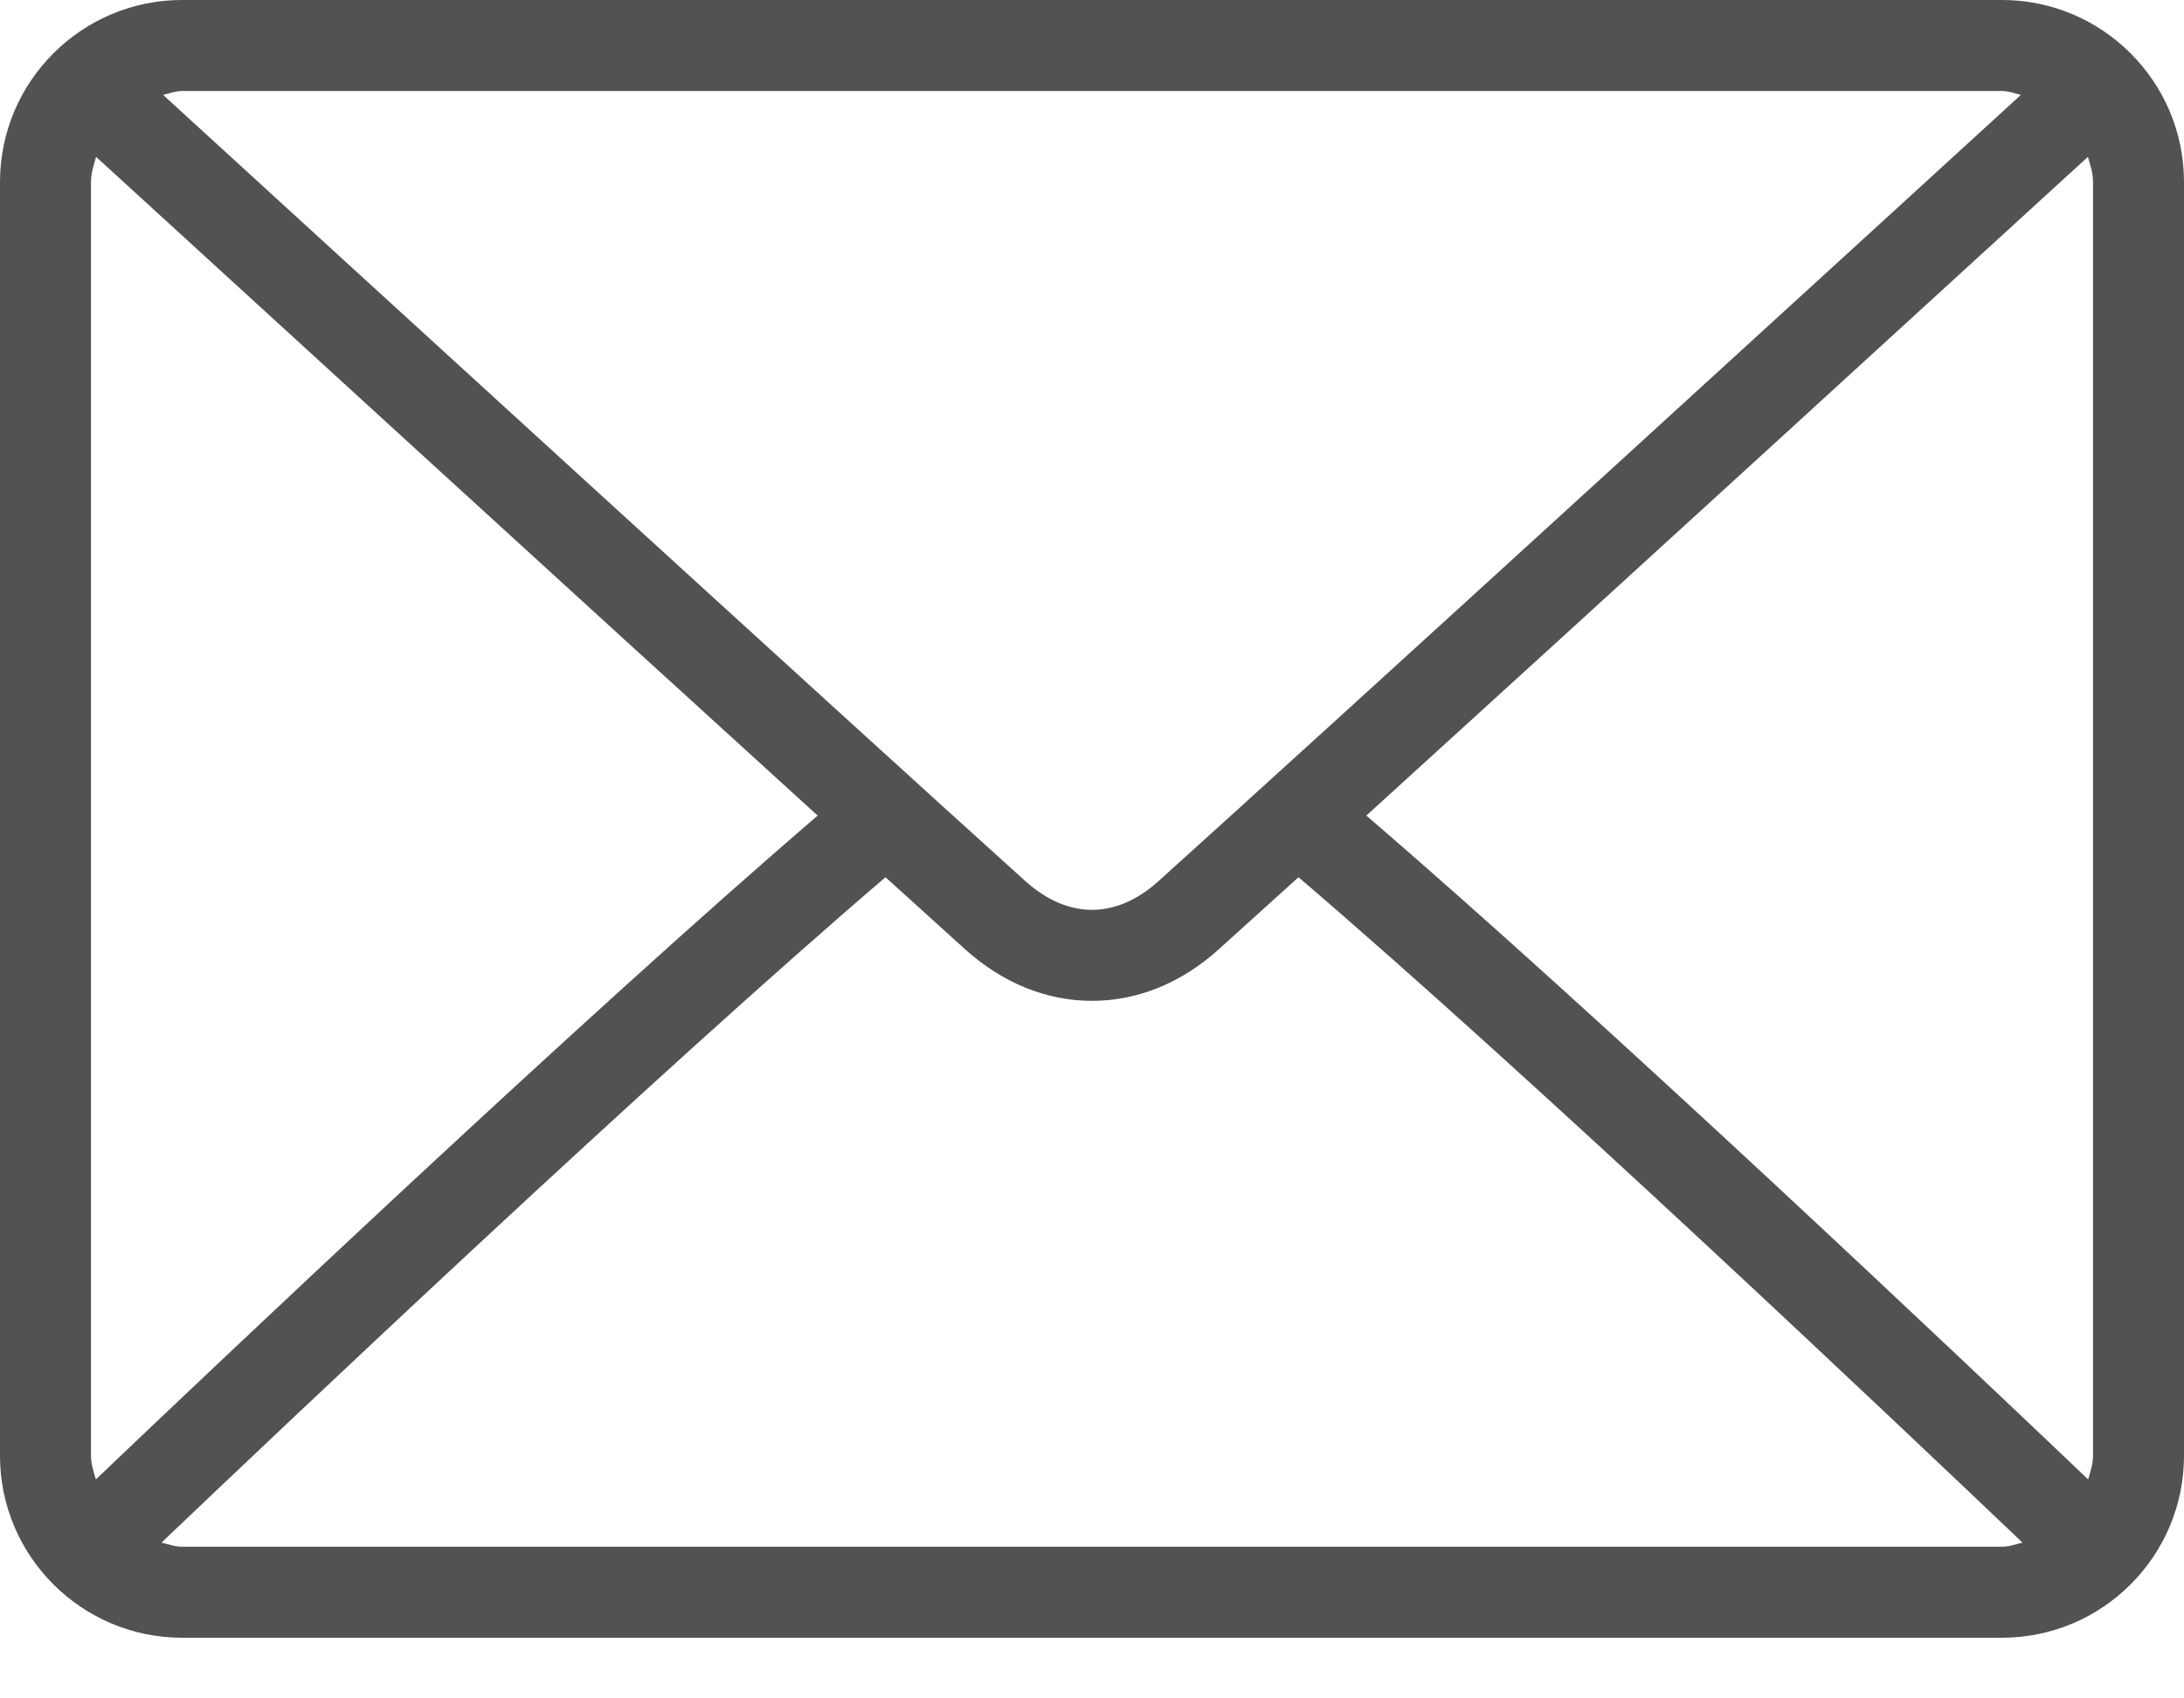 <svg width="18" height="14" viewBox="0 0 18 14" fill="none" xmlns="http://www.w3.org/2000/svg">
<path d="M16.5 0H1.5C0.673 0 0 0.673 0 1.5V12C0 12.827 0.673 13.5 1.5 13.5H16.5C17.327 13.5 18 12.827 18 12V1.5C18 0.673 17.327 0 16.5 0ZM1.5 0.75H16.5C16.555 0.75 16.604 0.77 16.656 0.782C15.357 1.97 11.051 5.909 9.544 7.267C9.426 7.373 9.236 7.5 9 7.5C8.764 7.5 8.574 7.373 8.455 7.267C6.949 5.909 2.642 1.97 1.344 0.782C1.396 0.77 1.445 0.75 1.5 0.75ZM0.75 12V1.5C0.75 1.427 0.772 1.36 0.792 1.293C1.786 2.202 4.79 4.951 6.739 6.723C4.797 8.391 1.791 11.24 0.79 12.195C0.772 12.132 0.75 12.069 0.75 12ZM16.5 12.75H1.5C1.44 12.75 1.387 12.729 1.331 12.716C2.366 11.729 5.391 8.863 7.298 7.231C7.516 7.429 7.735 7.627 7.953 7.824C8.262 8.103 8.624 8.25 9 8.25C9.376 8.25 9.738 8.103 10.046 7.824C10.265 7.627 10.483 7.429 10.702 7.231C12.61 8.863 15.633 11.729 16.669 12.716C16.613 12.729 16.56 12.75 16.5 12.75ZM17.25 12C17.25 12.069 17.228 12.132 17.21 12.195C16.208 11.24 13.203 8.391 11.261 6.723C13.21 4.951 16.214 2.203 17.208 1.293C17.228 1.36 17.25 1.427 17.25 1.5V12Z" fill="#525252"/>
</svg>
